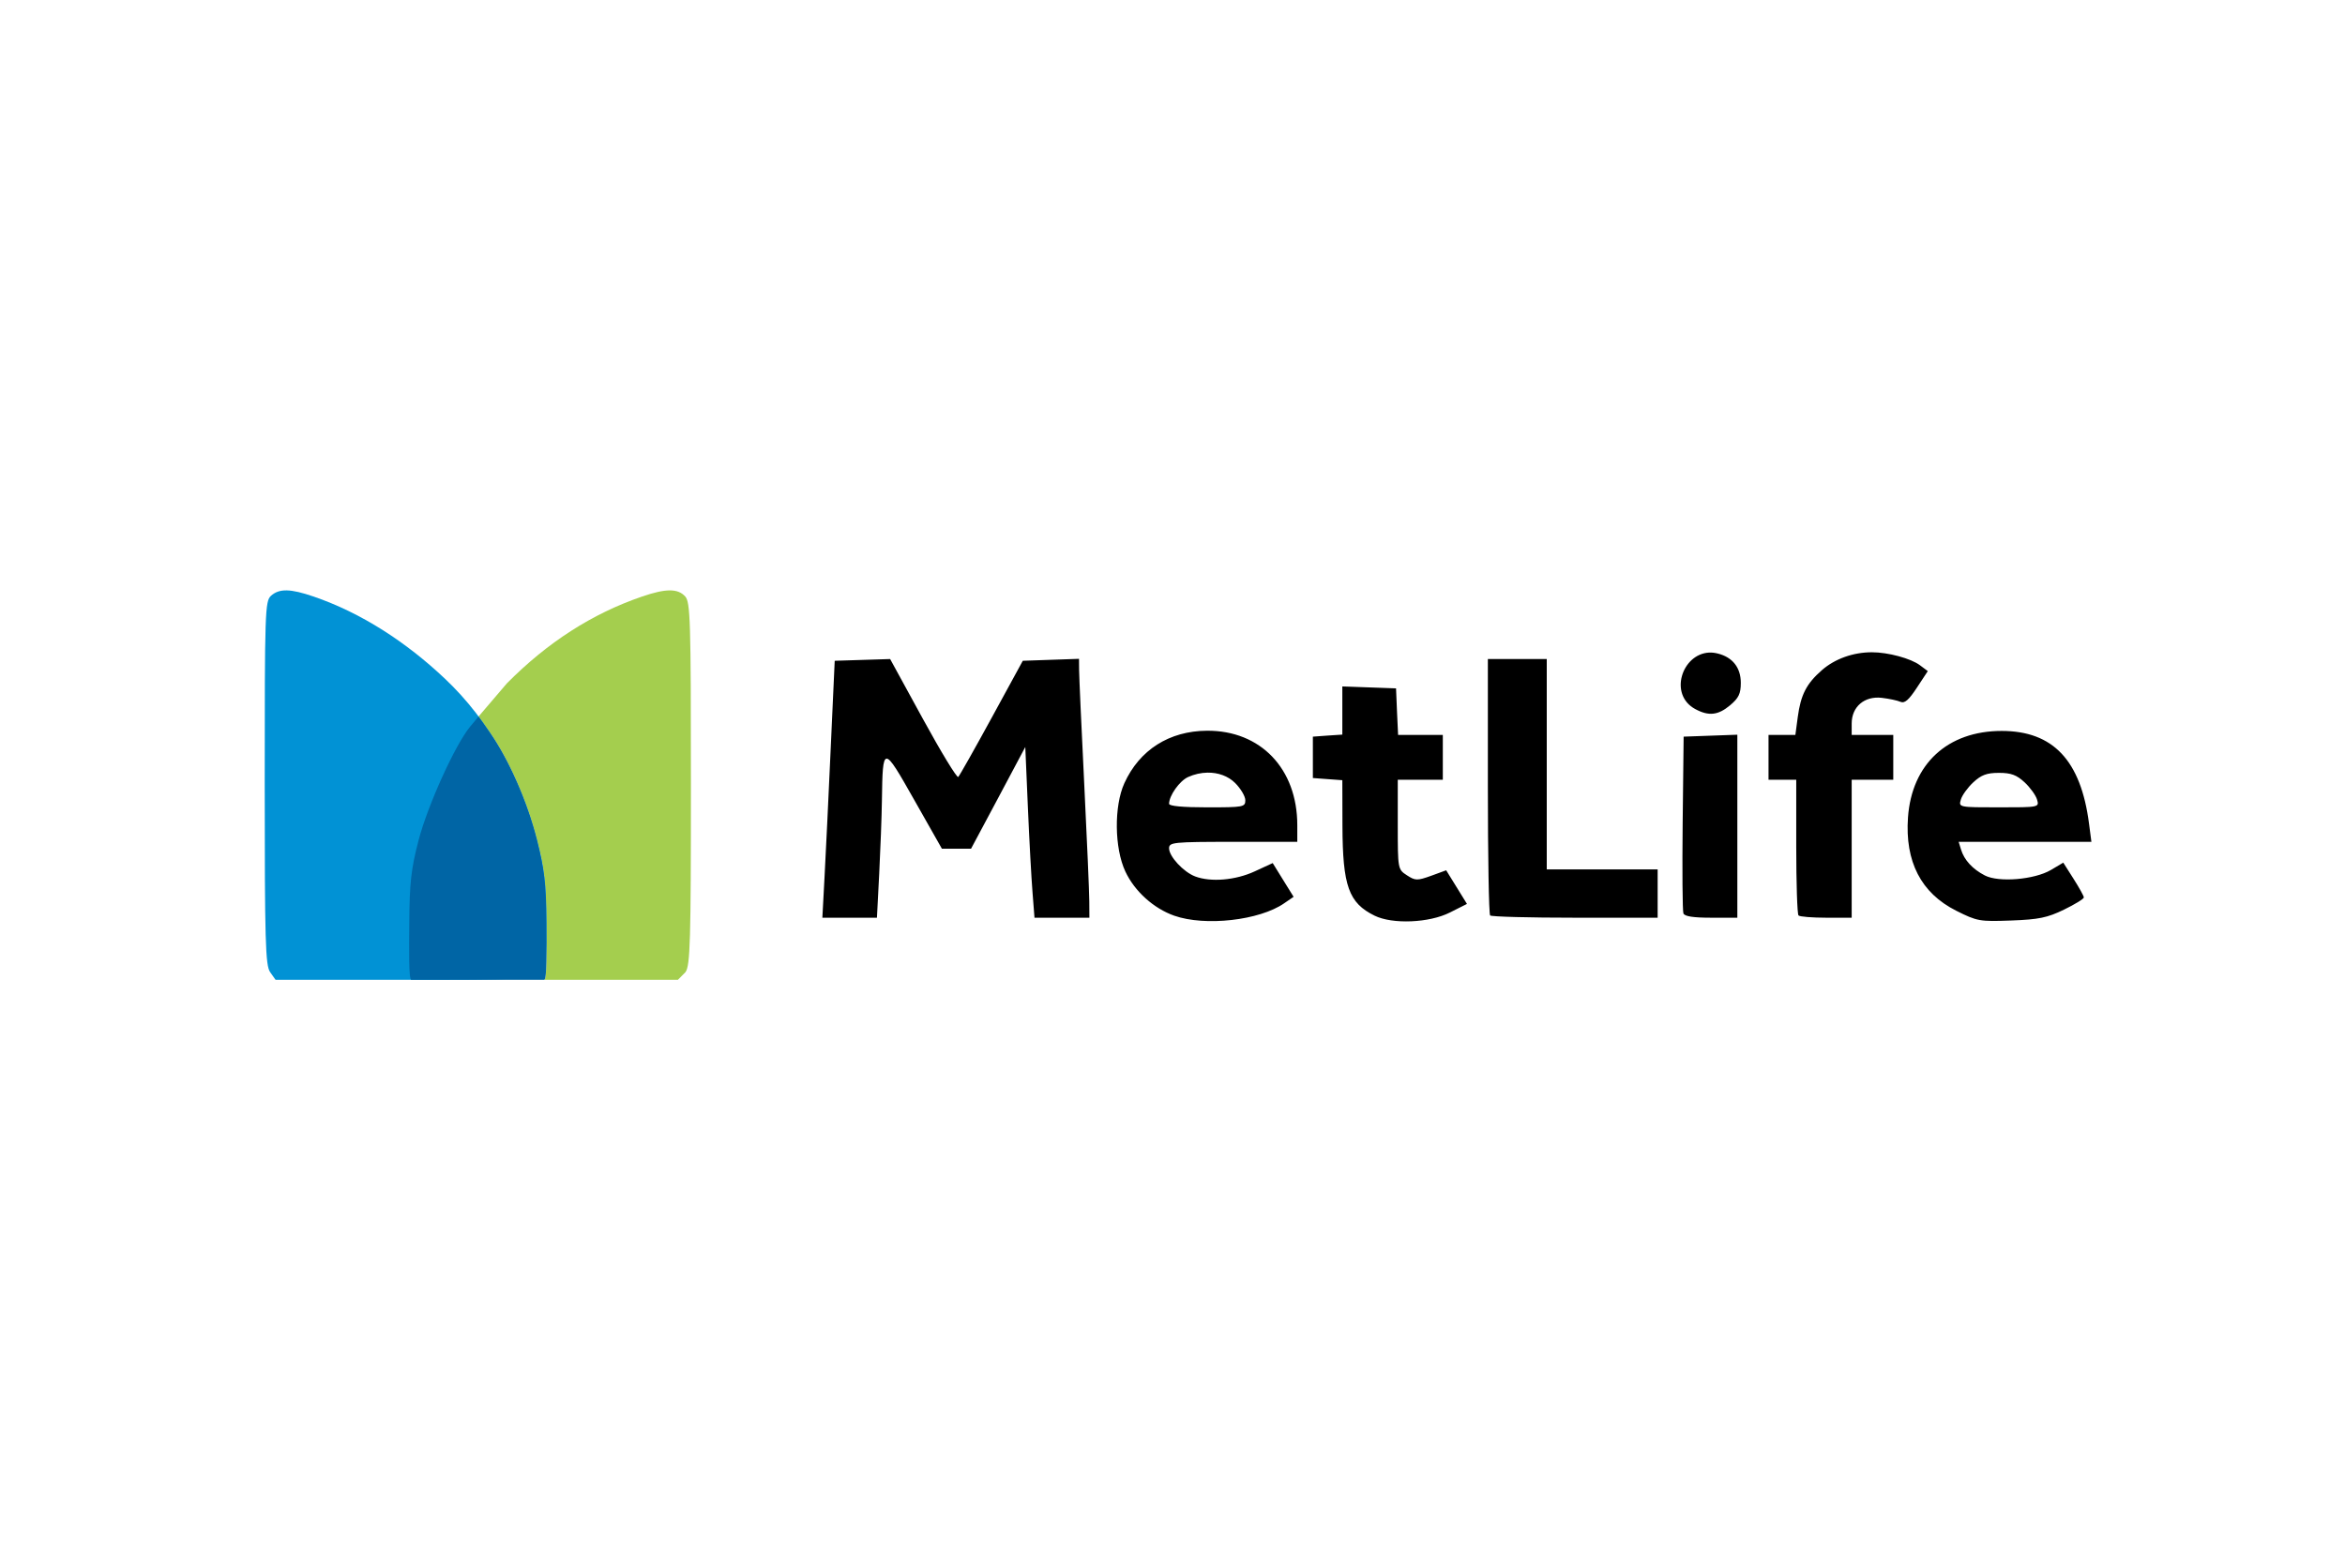 <svg width="157" height="105" viewBox="0 0 157 105" fill="none" xmlns="http://www.w3.org/2000/svg">
                                        <g clip-path="url(#clip0_3333_7591)">
                                        <path d="M44.843 39.536C44.381 39.537 43.779 39.676 42.988 39.947C39.647 41.091 36.666 43.007 33.94 45.757L32.041 47.98L32.773 49.019C34.028 50.776 35.341 53.753 35.956 56.258C36.333 57.696 36.481 58.585 36.543 60.069C36.553 60.318 36.566 60.581 36.572 60.87C36.579 61.156 36.584 61.465 36.587 61.801C36.6 63.579 36.622 65.612 36.434 65.612H45.388L45.895 65.099C46.211 64.65 46.258 63.066 46.258 52.476C46.258 41.529 46.22 40.321 45.874 39.94C45.629 39.672 45.306 39.535 44.843 39.536Z" fill="#A4CE4E"></path>
                                        <path d="M19.195 39.536C18.746 39.528 18.419 39.649 18.143 39.897C17.743 40.258 17.723 40.953 17.723 52.433C17.723 63.059 17.77 64.65 18.086 65.099L18.448 65.612H27.351C34.224 65.612 36.295 65.546 36.434 65.323C36.533 65.165 36.6 63.579 36.587 61.801C36.566 59.114 36.459 58.178 35.956 56.258C34.854 52.058 32.779 48.272 29.79 45.45C27.191 42.995 24.199 41.045 20.993 39.947C20.218 39.682 19.644 39.544 19.195 39.536L19.195 39.536Z" fill="#0192D5"></path>
                                        <path d="M32.041 47.98L31.476 48.659C30.471 49.878 28.638 53.92 28.025 56.266C27.524 58.183 27.419 59.117 27.402 61.816C27.39 63.599 27.358 65.612 27.539 65.612H36.434C36.622 65.612 36.6 63.58 36.587 61.801C36.566 59.114 36.428 58.186 35.956 56.259C35.341 53.753 34.031 50.778 32.776 49.022L32.041 47.98Z" fill="#0065A5"></path>
                                        <path d="M125.32 43.679C124.069 43.681 122.849 44.115 121.978 44.877C120.941 45.783 120.561 46.53 120.361 48.023L120.202 49.214H118.404V52.217H120.26V56.684C120.26 59.14 120.327 61.218 120.412 61.303C120.497 61.388 121.333 61.455 122.268 61.455H123.972V52.217H126.756V49.214H123.972V48.449C123.972 47.325 124.829 46.596 125.987 46.731C126.474 46.788 127.037 46.908 127.241 46.998C127.516 47.12 127.799 46.873 128.336 46.053L129.068 44.941L128.546 44.551C127.937 44.091 126.401 43.677 125.32 43.679ZM114.425 43.7C112.611 43.794 111.706 46.514 113.497 47.482C114.401 47.971 115.032 47.899 115.831 47.229C116.404 46.749 116.549 46.453 116.549 45.728C116.549 44.709 115.998 44.012 115.012 43.765C114.806 43.714 114.612 43.691 114.425 43.7ZM72.24 44.119L70.355 44.184L68.477 44.249L66.397 48.059C65.253 50.155 64.242 51.943 64.156 52.029C64.071 52.115 63.012 50.375 61.8 48.161L59.596 44.133L57.74 44.191L55.885 44.249L55.616 50.138C55.47 53.377 55.284 57.249 55.203 58.741L55.058 61.455H58.712L58.864 58.51C58.947 56.891 59.03 54.682 59.045 53.602C59.099 49.874 59.12 49.876 61.213 53.574L63.062 56.836H65.012L66.832 53.429L68.644 50.023L68.818 54.064C68.913 56.287 69.055 58.86 69.13 59.781L69.26 61.455H72.936L72.929 60.358C72.926 59.755 72.774 56.195 72.588 52.448C72.402 48.701 72.25 45.295 72.247 44.877L72.24 44.119ZM99.614 44.134V52.642C99.614 57.321 99.681 61.218 99.766 61.303C99.851 61.388 102.409 61.455 105.449 61.455H110.981V58.221H103.557V44.133H99.614V44.134ZM89.87 45.967V49.193L88.884 49.258L87.898 49.33V52.101L88.884 52.174L89.87 52.246L89.878 55.292C89.891 59.334 90.295 60.466 92.031 61.318C93.231 61.907 95.689 61.804 97.069 61.108L98.215 60.531L97.519 59.405L96.823 58.279L95.815 58.648C94.879 58.983 94.754 58.978 94.191 58.611C93.586 58.216 93.582 58.199 93.582 55.219V52.217H96.598V49.215H93.604L93.531 47.656L93.466 46.097L91.668 46.032L89.87 45.967H89.87ZM80.808 48.933C78.285 48.949 76.292 50.215 75.277 52.448C74.579 53.983 74.608 56.788 75.342 58.358C75.963 59.686 77.233 60.83 78.612 61.318C80.677 62.047 84.321 61.638 85.978 60.488L86.608 60.055L85.905 58.922L85.209 57.796L84.006 58.351C82.723 58.946 81.07 59.088 80.018 58.691C79.236 58.395 78.271 57.354 78.271 56.807C78.271 56.405 78.539 56.374 82.563 56.374H86.855V55.262C86.855 51.479 84.398 48.91 80.808 48.933ZM80.837 51.74C81.553 51.729 82.224 51.965 82.693 52.433C83.066 52.805 83.375 53.324 83.375 53.588C83.375 54.045 83.252 54.064 80.823 54.064C79.196 54.064 78.271 53.981 78.271 53.826C78.271 53.281 78.97 52.295 79.54 52.036C79.962 51.845 80.408 51.747 80.838 51.74H80.837ZM134.013 48.947C130.395 48.947 127.996 51.159 127.742 54.736C127.531 57.699 128.617 59.804 130.968 60.986C132.373 61.692 132.543 61.721 134.651 61.642C136.498 61.574 137.081 61.453 138.188 60.913C138.918 60.558 139.515 60.191 139.515 60.098C139.515 60.005 139.205 59.444 138.826 58.85L138.138 57.767L137.311 58.258C136.206 58.907 133.821 59.106 132.889 58.626C132.064 58.201 131.507 57.592 131.294 56.894L131.134 56.374H140.022L139.863 55.161C139.317 50.924 137.457 48.947 134.013 48.947L134.013 48.947ZM133.831 51.755C134.642 51.755 135.016 51.893 135.55 52.39C135.924 52.739 136.301 53.259 136.383 53.545C136.533 54.062 136.52 54.064 133.831 54.064C131.143 54.064 131.13 54.062 131.28 53.545C131.362 53.259 131.738 52.739 132.113 52.39C132.647 51.893 133.02 51.755 133.831 51.755ZM116.317 49.2L114.519 49.265L112.721 49.33L112.656 55.103C112.622 58.277 112.644 61.005 112.706 61.166C112.784 61.367 113.373 61.455 114.57 61.455H116.317V49.2Z" fill="black"></path>
                                        </g>
                                        <defs>
                                        <clipPath id="clip0_3333_7591">
                                        <rect width="122.299" height="26.101" fill="white" transform="translate(17.723 39.524)"></rect>
                                        </clipPath>
                                        </defs>
                                    </svg>